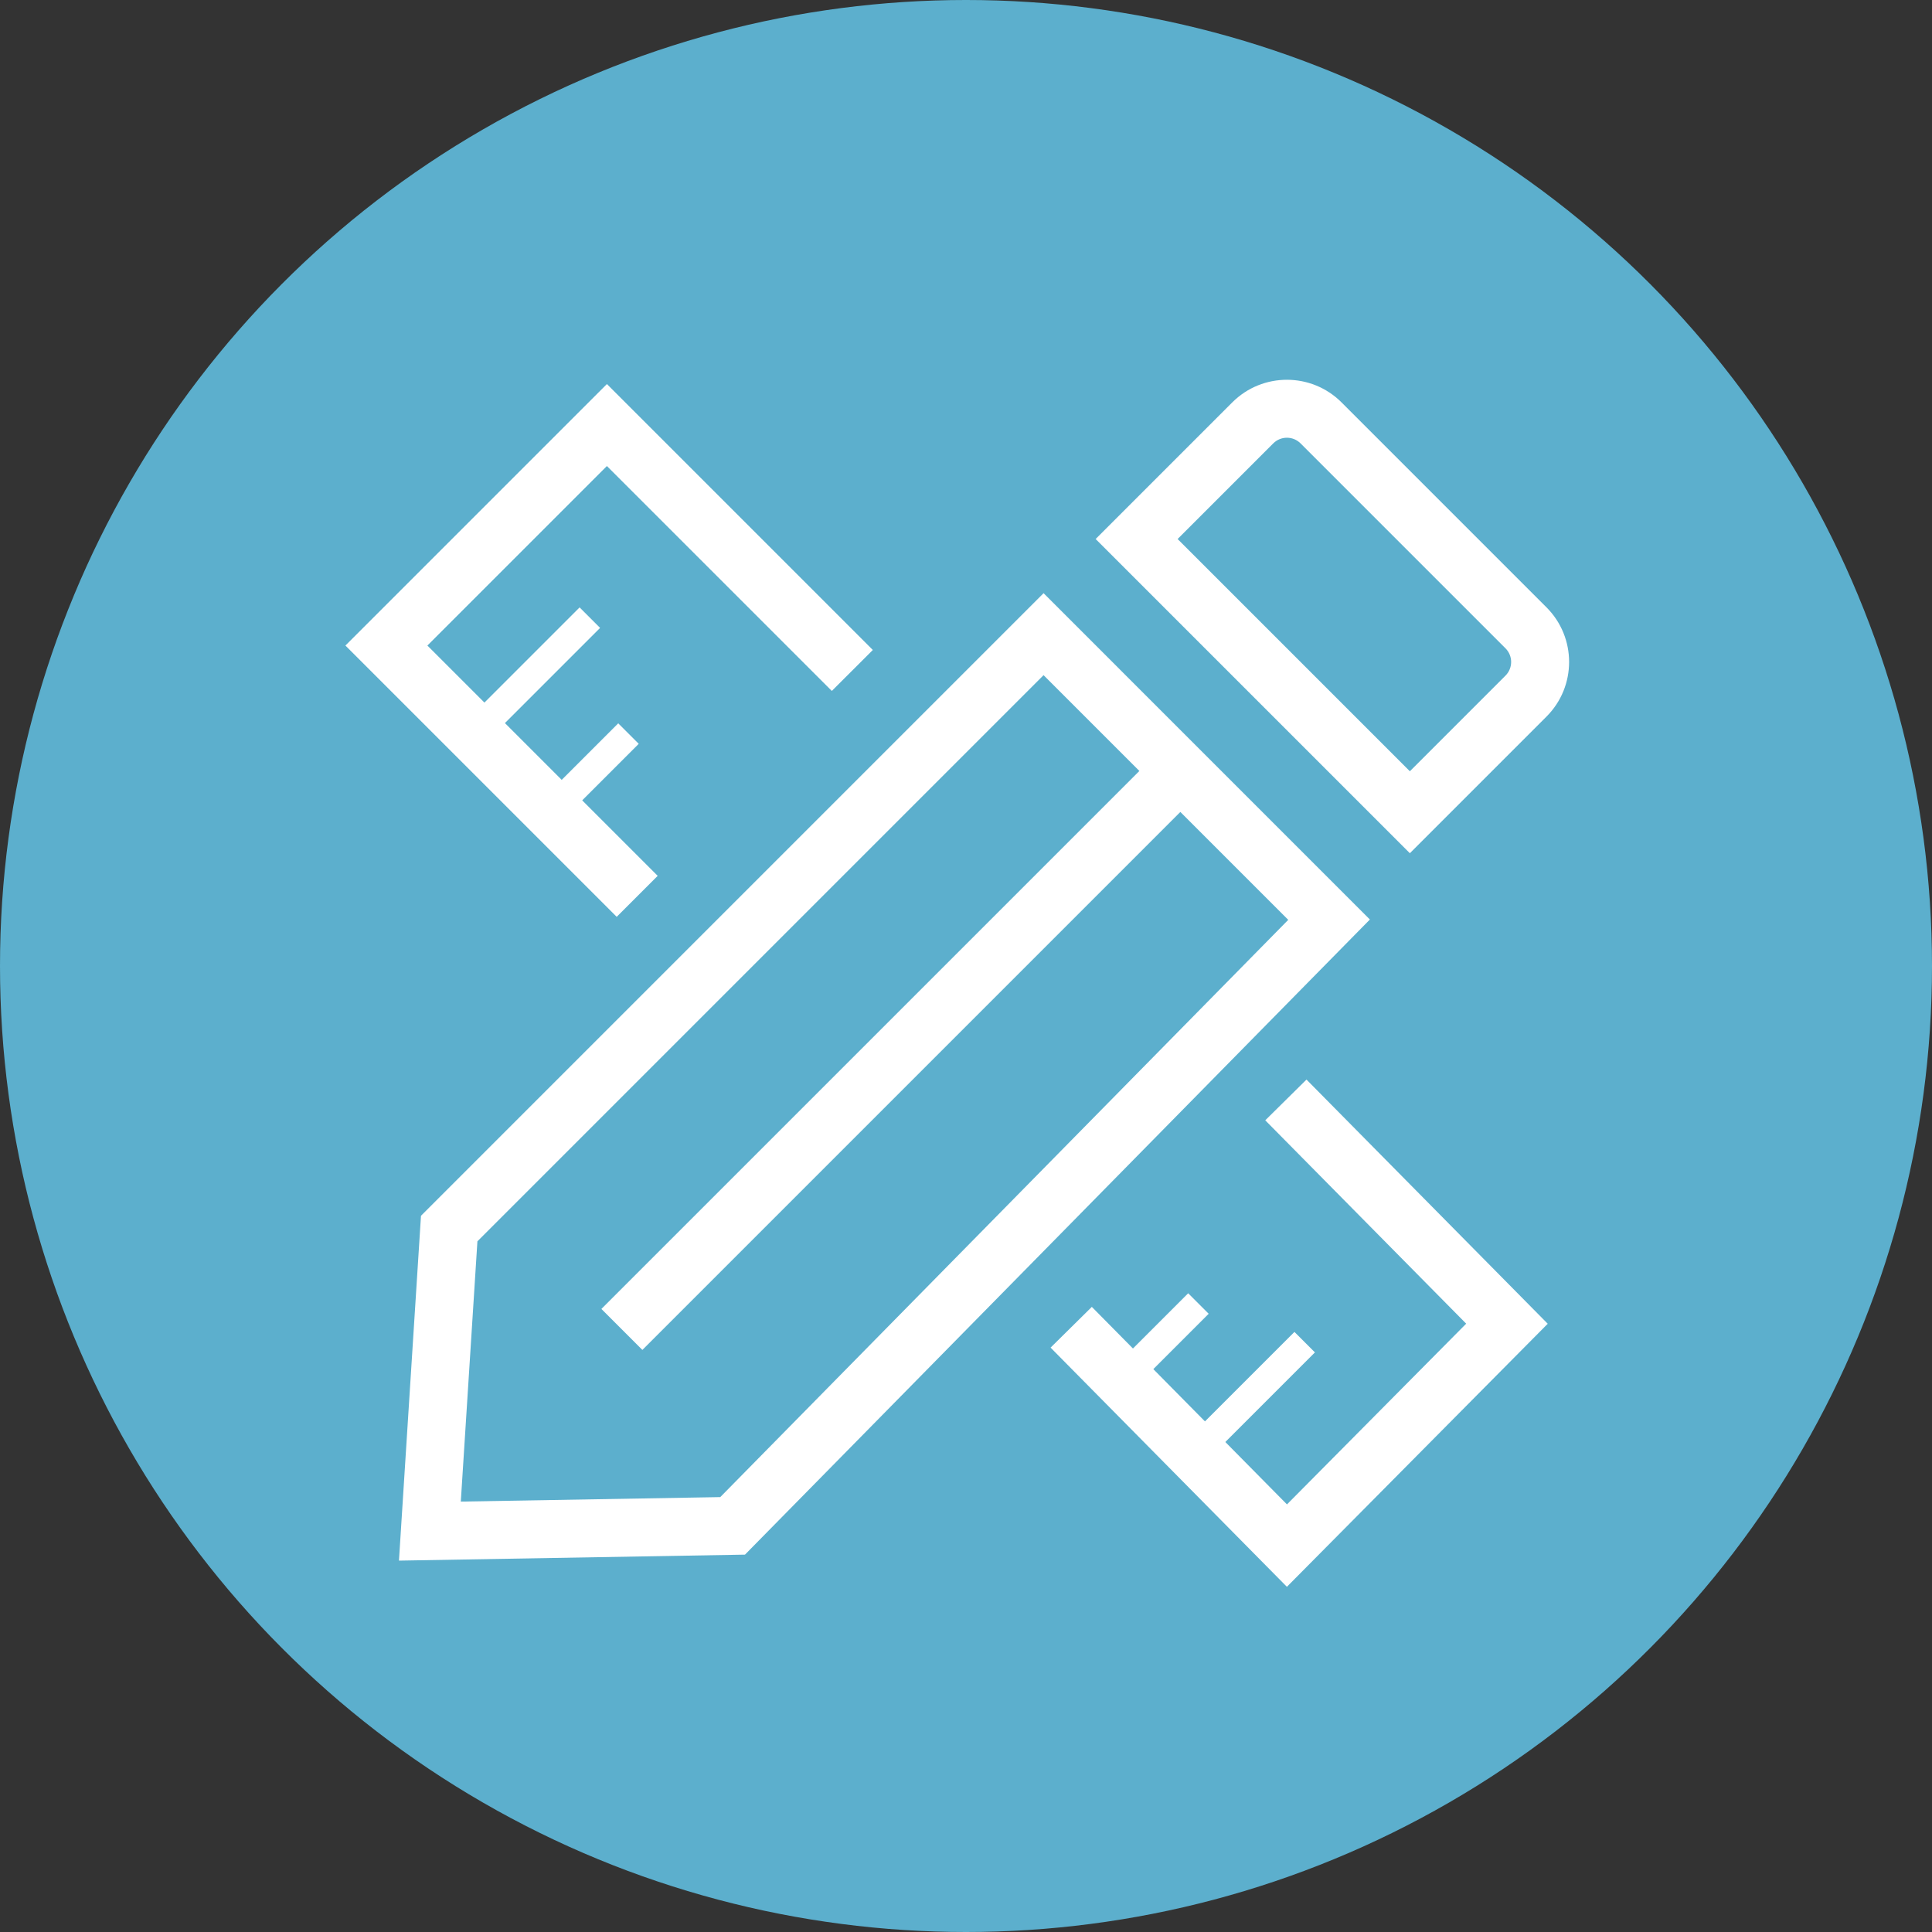 <svg xmlns="http://www.w3.org/2000/svg" width="200" height="200" viewBox="0 0 200 200">
    <rect x="0" y="0" width="200" height="200" fill="#333333" stroke="none"/>
    <g fill="none" fill-rule="evenodd">
        <g>
            <g transform="translate(-252 -951) translate(252 951)">
                <circle cx="100" cy="100" r="100" fill="#5CAFCD"/>
                <g fill="#FFF" fill-rule="nonzero">
                    <g>
                        <path d="M9.243 27.826L27.826 9.243 51.11 32.527 55.353 28.285 27.826 0.757 0.757 27.826 28.841 55.91 33.084 51.667z" transform="translate(35 36) translate(0 3)"/>
                        <path d="M15 38.121L27.121 26 25 23.879 12.879 36zM23 46.121L31.121 38 29 35.879 20.879 44z" transform="translate(35 36) translate(0 3)"/>
                    </g>
                    <g>
                        <path d="M9.221 27.974L27.773 9.265 47.974 29.712 52.243 25.495 27.781 0.735 0.779 27.966 25.753 53.243 30.021 49.026z" transform="translate(35 36) rotate(180 63 64.5)"/>
                        <path d="M27 27.121L39.121 15 37 12.879 24.879 25zM38 31.121L46.121 23 44 20.879 35.879 29z" transform="translate(35 36) rotate(180 63 64.5)"/>
                    </g>
                    <g>
                        <path d="M33.562 118.979l58.797-59.757-25.33-25.33L8.422 92.5l-1.72 26.944 26.86-.465zM2.578 89.859L67.03 25.406l33.78 33.781-64.69 65.748-35.82.62 2.28-35.698z" transform="translate(35 36) translate(6)"/>
                        <path d="M25.5 103.743L84.756 44.486 80.514 40.244 21.257 99.5z" transform="translate(35 36) translate(6)"/>
                        <path d="M115.584 34.163v-14c0-1.105-.895-2-2-2h-30c-1.104 0-2 .895-2 2v14h34zm-32-22h30c4.419 0 8 3.582 8 8v20h-46v-20c0-4.418 3.582-8 8-8z" transform="translate(35 36) translate(6) rotate(45 98.584 26.163)"/>
                    </g>
                </g>
            </g>
        </g>
    </g>
</svg>
